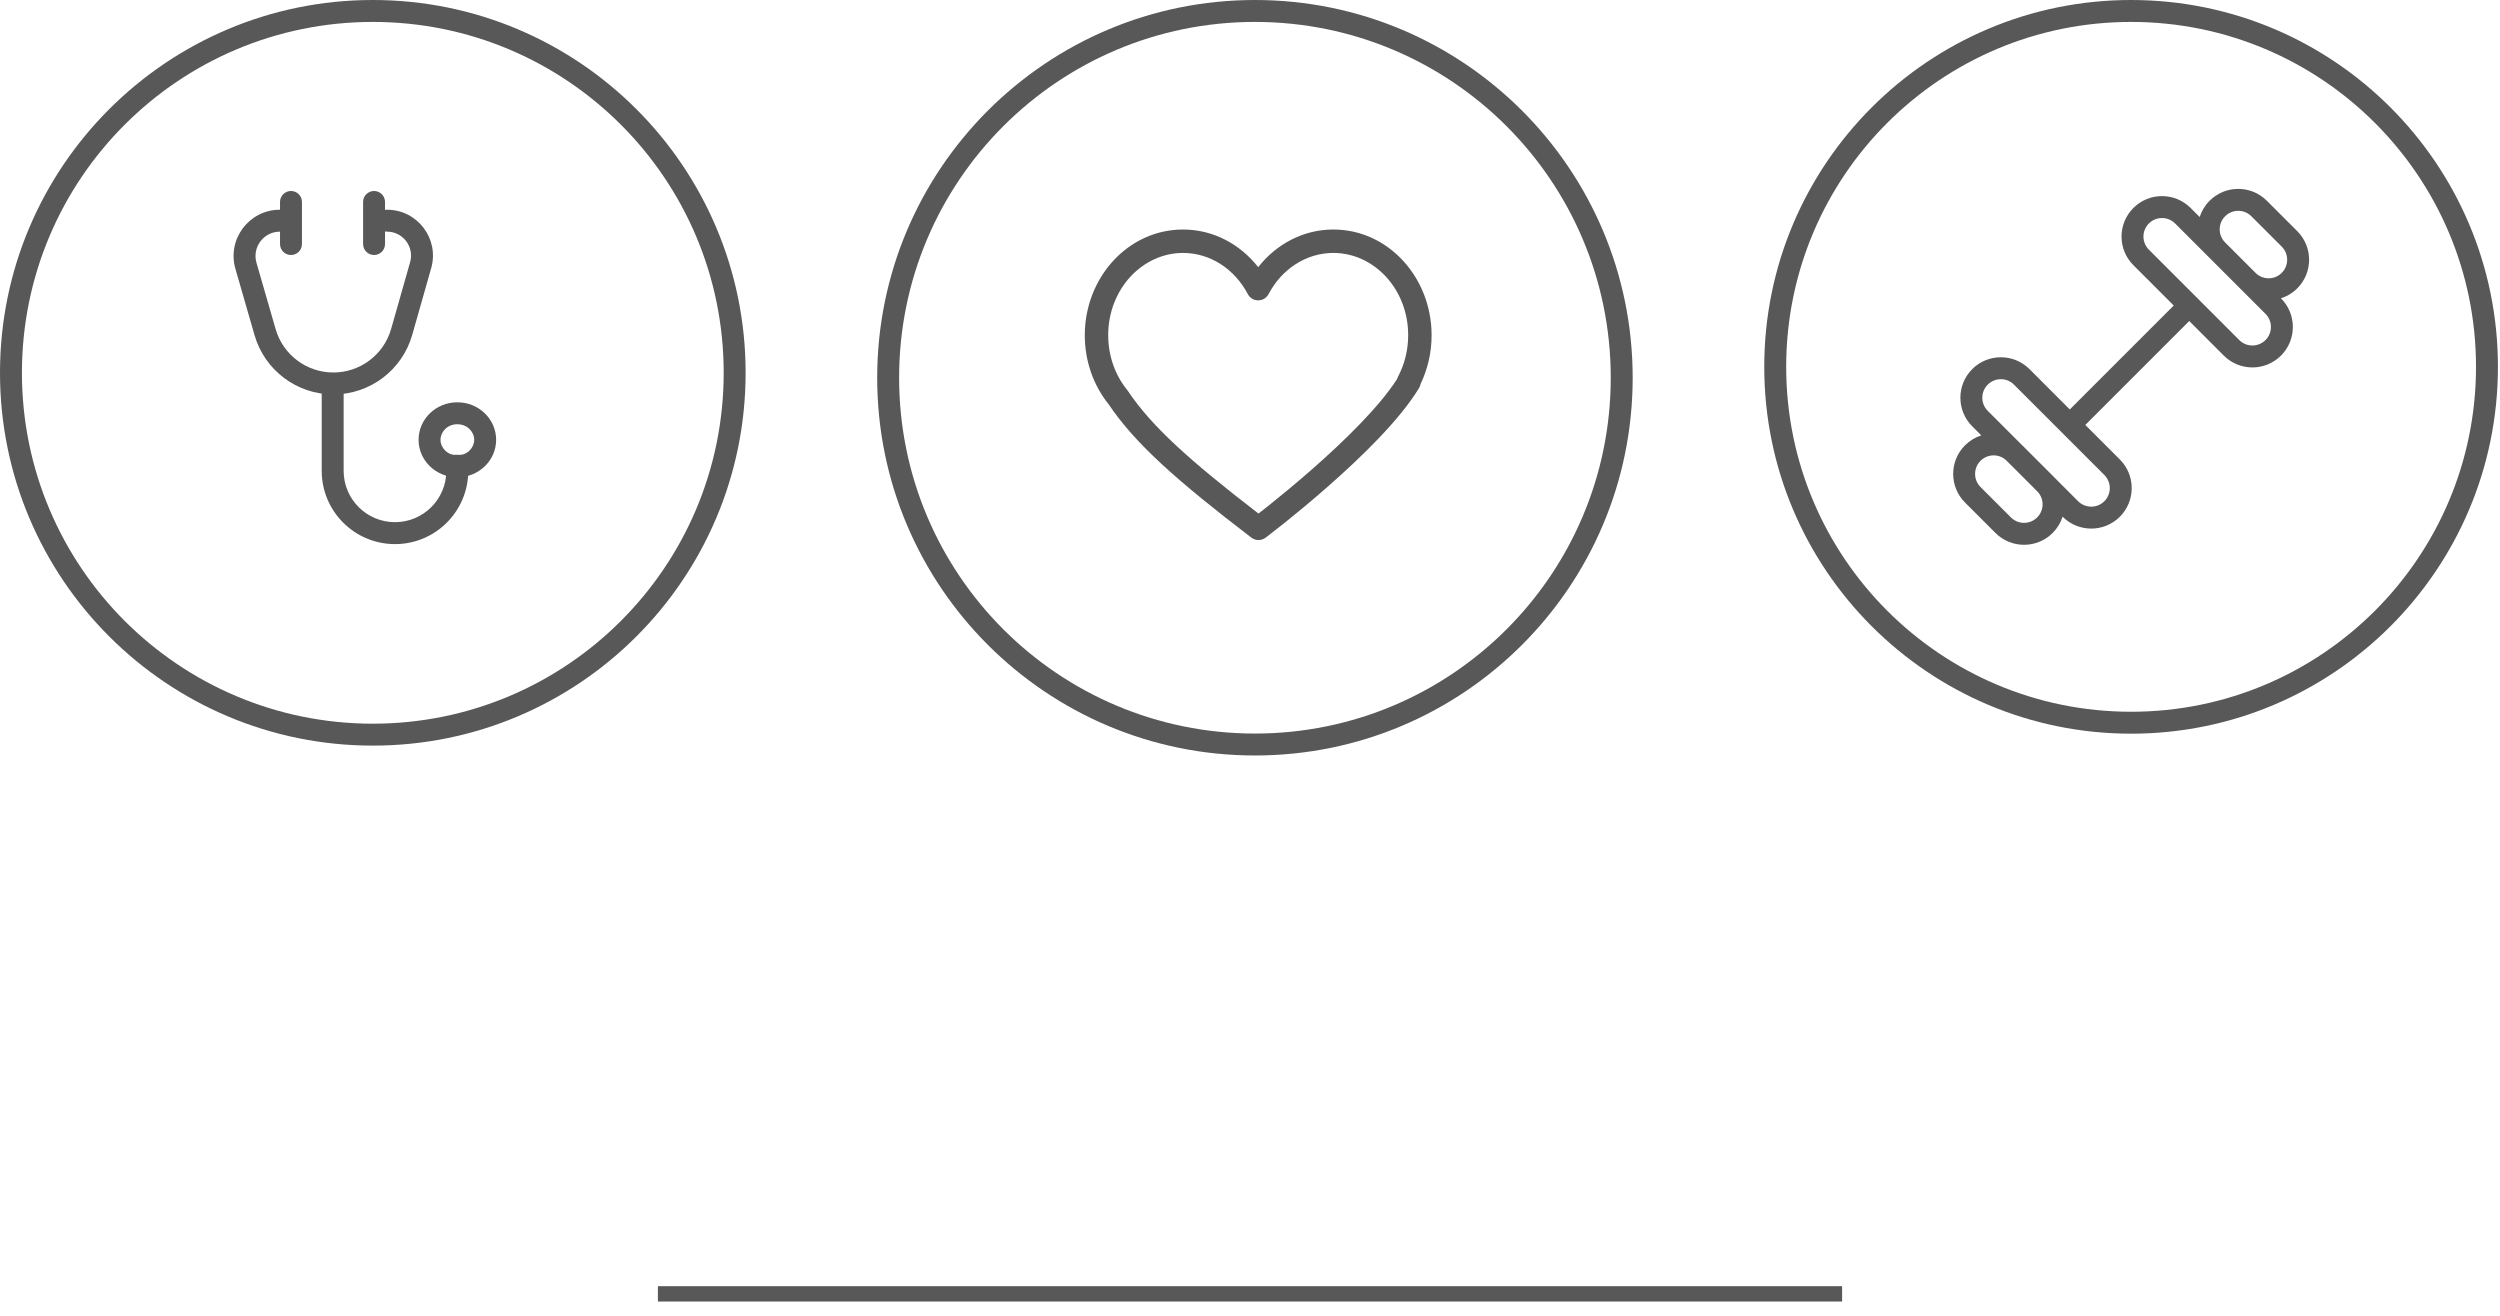 <?xml version="1.0" encoding="UTF-8"?> <svg xmlns="http://www.w3.org/2000/svg" width="114" height="60" viewBox="0 0 114 60" fill="none"> <path fill-rule="evenodd" clip-rule="evenodd" d="M84 59.35H30V58.65H84V59.35Z" fill="#585858"></path> <path fill-rule="evenodd" clip-rule="evenodd" d="M57.225 33.45C66.186 33.45 73.45 26.186 73.45 17.225C73.45 8.264 66.186 1 57.225 1C48.264 1 41 8.264 41 17.225C41 26.186 48.264 33.45 57.225 33.45ZM57.225 34.45C66.738 34.45 74.45 26.738 74.45 17.225C74.45 7.712 66.738 0 57.225 0C47.712 0 40 7.712 40 17.225C40 26.738 47.712 34.45 57.225 34.45Z" fill="#585858"></path> <path fill-rule="evenodd" clip-rule="evenodd" d="M53.946 11.534C52.102 11.534 50.534 13.171 50.534 15.286C50.534 16.252 50.865 17.126 51.403 17.787C51.413 17.8 51.423 17.813 51.432 17.827C52.499 19.421 54.204 20.968 57.387 23.419C57.521 23.314 57.693 23.179 57.895 23.018C58.404 22.611 59.101 22.039 59.848 21.383C61.308 20.1 62.903 18.545 63.713 17.273C63.723 17.236 63.737 17.199 63.756 17.164C64.046 16.613 64.213 15.973 64.213 15.286C64.213 13.171 62.645 11.534 60.802 11.534C59.556 11.534 58.445 12.273 57.846 13.412C57.754 13.587 57.572 13.697 57.374 13.697C57.175 13.697 56.993 13.587 56.901 13.412C56.302 12.273 55.191 11.534 53.946 11.534ZM64.781 17.502C64.77 17.567 64.747 17.63 64.712 17.688C63.837 19.143 62.061 20.861 60.553 22.185C59.791 22.855 59.081 23.438 58.562 23.853C58.302 24.06 58.089 24.226 57.942 24.34C57.868 24.398 57.81 24.442 57.771 24.472L57.725 24.507L57.714 24.516L57.709 24.519C57.709 24.519 57.709 24.519 57.388 24.092L57.709 24.519C57.518 24.663 57.254 24.662 57.063 24.517C53.69 21.935 51.772 20.246 50.558 18.441C49.875 17.593 49.466 16.488 49.466 15.286C49.466 12.667 51.431 10.466 53.946 10.466C55.333 10.466 56.558 11.142 57.374 12.183C58.189 11.142 59.415 10.466 60.802 10.466C63.316 10.466 65.281 12.667 65.281 15.286C65.281 16.083 65.101 16.837 64.781 17.502Z" fill="#585858"></path> <path fill-rule="evenodd" clip-rule="evenodd" d="M17 33C25.837 33 33 25.837 33 17C33 8.163 25.837 1 17 1C8.163 1 1 8.163 1 17C1 25.837 8.163 33 17 33ZM17 34C26.389 34 34 26.389 34 17C34 7.611 26.389 0 17 0C7.611 0 0 7.611 0 17C0 26.389 7.611 34 17 34Z" fill="#585858"></path> <path fill-rule="evenodd" clip-rule="evenodd" d="M12.763 10.563C12.024 10.563 11.491 11.272 11.695 11.982L12.568 15.006C12.906 16.179 13.98 16.986 15.201 16.986C16.425 16.986 17.502 16.173 17.837 14.995L18.701 11.956C18.899 11.257 18.375 10.563 17.648 10.563C17.372 10.563 17.148 10.339 17.148 10.063C17.148 9.787 17.372 9.563 17.648 9.563C19.038 9.563 20.043 10.892 19.662 12.229L18.798 15.269C18.341 16.877 16.872 17.986 15.201 17.986C13.534 17.986 12.069 16.884 11.607 15.283L10.735 12.259C10.345 10.909 11.358 9.563 12.763 9.563C13.039 9.563 13.263 9.787 13.263 10.063C13.263 10.339 13.039 10.563 12.763 10.563Z" fill="#585858"></path> <path fill-rule="evenodd" clip-rule="evenodd" d="M15.67 17.194V21.469C15.67 22.762 16.718 23.811 18.012 23.811C19.305 23.811 20.353 22.762 20.353 21.469V20.739H21.353V21.469C21.353 23.315 19.857 24.811 18.012 24.811C16.166 24.811 14.67 23.315 14.67 21.469V17.194H15.67Z" fill="#585858"></path> <path fill-rule="evenodd" clip-rule="evenodd" d="M20.855 20.764C21.312 20.764 21.624 20.415 21.624 20.055C21.624 19.695 21.312 19.345 20.855 19.345C20.398 19.345 20.087 19.695 20.087 20.055C20.087 20.415 20.398 20.764 20.855 20.764ZM20.855 21.764C21.832 21.764 22.624 20.999 22.624 20.055C22.624 19.111 21.832 18.345 20.855 18.345C19.878 18.345 19.087 19.111 19.087 20.055C19.087 20.999 19.878 21.764 20.855 21.764Z" fill="#585858"></path> <path fill-rule="evenodd" clip-rule="evenodd" d="M13.269 8.709C13.546 8.709 13.769 8.933 13.769 9.209V11.128C13.769 11.405 13.546 11.628 13.269 11.628C12.993 11.628 12.769 11.405 12.769 11.128V9.209C12.769 8.933 12.993 8.709 13.269 8.709Z" fill="#585858"></path> <path fill-rule="evenodd" clip-rule="evenodd" d="M17.057 8.709C17.333 8.709 17.557 8.933 17.557 9.209V11.128C17.557 11.405 17.333 11.628 17.057 11.628C16.781 11.628 16.557 11.405 16.557 11.128V9.209C16.557 8.933 16.781 8.709 17.057 8.709Z" fill="#585858"></path> <path fill-rule="evenodd" clip-rule="evenodd" d="M102.661 9.861C102.331 9.531 101.796 9.531 101.466 9.861C101.135 10.191 101.135 10.726 101.466 11.056L102.852 12.443C103.182 12.773 103.717 12.773 104.047 12.443C104.377 12.112 104.377 11.577 104.047 11.247L102.661 9.861ZM100.758 9.154C101.479 8.433 102.647 8.433 103.368 9.154L104.755 10.54C105.475 11.261 105.475 12.429 104.755 13.15C104.539 13.365 104.283 13.516 104.012 13.603L104.014 13.605C104.734 14.325 104.734 15.494 104.014 16.215C103.293 16.935 102.125 16.935 101.404 16.215L99.829 14.639L95.09 19.378L96.666 20.953C97.386 21.674 97.386 22.842 96.666 23.563C95.945 24.284 94.777 24.284 94.056 23.563L94.054 23.561C93.968 23.832 93.817 24.087 93.602 24.302C92.881 25.023 91.713 25.023 90.992 24.302L89.605 22.916C88.885 22.195 88.885 21.026 89.605 20.306C89.82 20.091 90.075 19.94 90.346 19.853L89.934 19.441C89.213 18.721 89.213 17.552 89.934 16.831C90.655 16.111 91.823 16.111 92.544 16.831L94.383 18.671L99.122 13.932L97.282 12.092C96.562 11.372 96.562 10.204 97.282 9.483C98.003 8.762 99.171 8.762 99.892 9.483L100.305 9.896C100.392 9.625 100.543 9.369 100.758 9.154ZM93.648 21.74C93.633 21.724 93.617 21.708 93.602 21.692L92.215 20.306C92.199 20.29 92.183 20.275 92.167 20.26L90.641 18.734C90.311 18.404 90.311 17.869 90.641 17.539C90.971 17.209 91.507 17.209 91.837 17.539L95.959 21.66C96.289 21.991 96.289 22.526 95.959 22.856C95.629 23.186 95.093 23.186 94.763 22.856L93.648 21.74ZM91.475 20.982C91.143 20.683 90.632 20.694 90.312 21.013C89.982 21.343 89.982 21.878 90.312 22.208L91.699 23.595C92.029 23.925 92.564 23.925 92.894 23.595C93.214 23.275 93.224 22.764 92.925 22.432L91.475 20.982ZM99.185 10.19C98.855 9.86 98.32 9.86 97.989 10.19C97.659 10.52 97.659 11.055 97.989 11.385L102.111 15.507C102.441 15.837 102.977 15.837 103.307 15.507C103.637 15.177 103.637 14.642 103.307 14.312L99.185 10.19Z" fill="#585858"></path> <path fill-rule="evenodd" clip-rule="evenodd" d="M97.178 32.456C105.864 32.456 112.906 25.414 112.906 16.728C112.906 8.042 105.864 1 97.178 1C88.492 1 81.45 8.042 81.45 16.728C81.45 25.414 88.492 32.456 97.178 32.456ZM97.178 33.456C106.416 33.456 113.906 25.966 113.906 16.728C113.906 7.489 106.416 0 97.178 0C87.939 0 80.45 7.489 80.45 16.728C80.45 25.966 87.939 33.456 97.178 33.456Z" fill="#585858"></path> </svg> 
